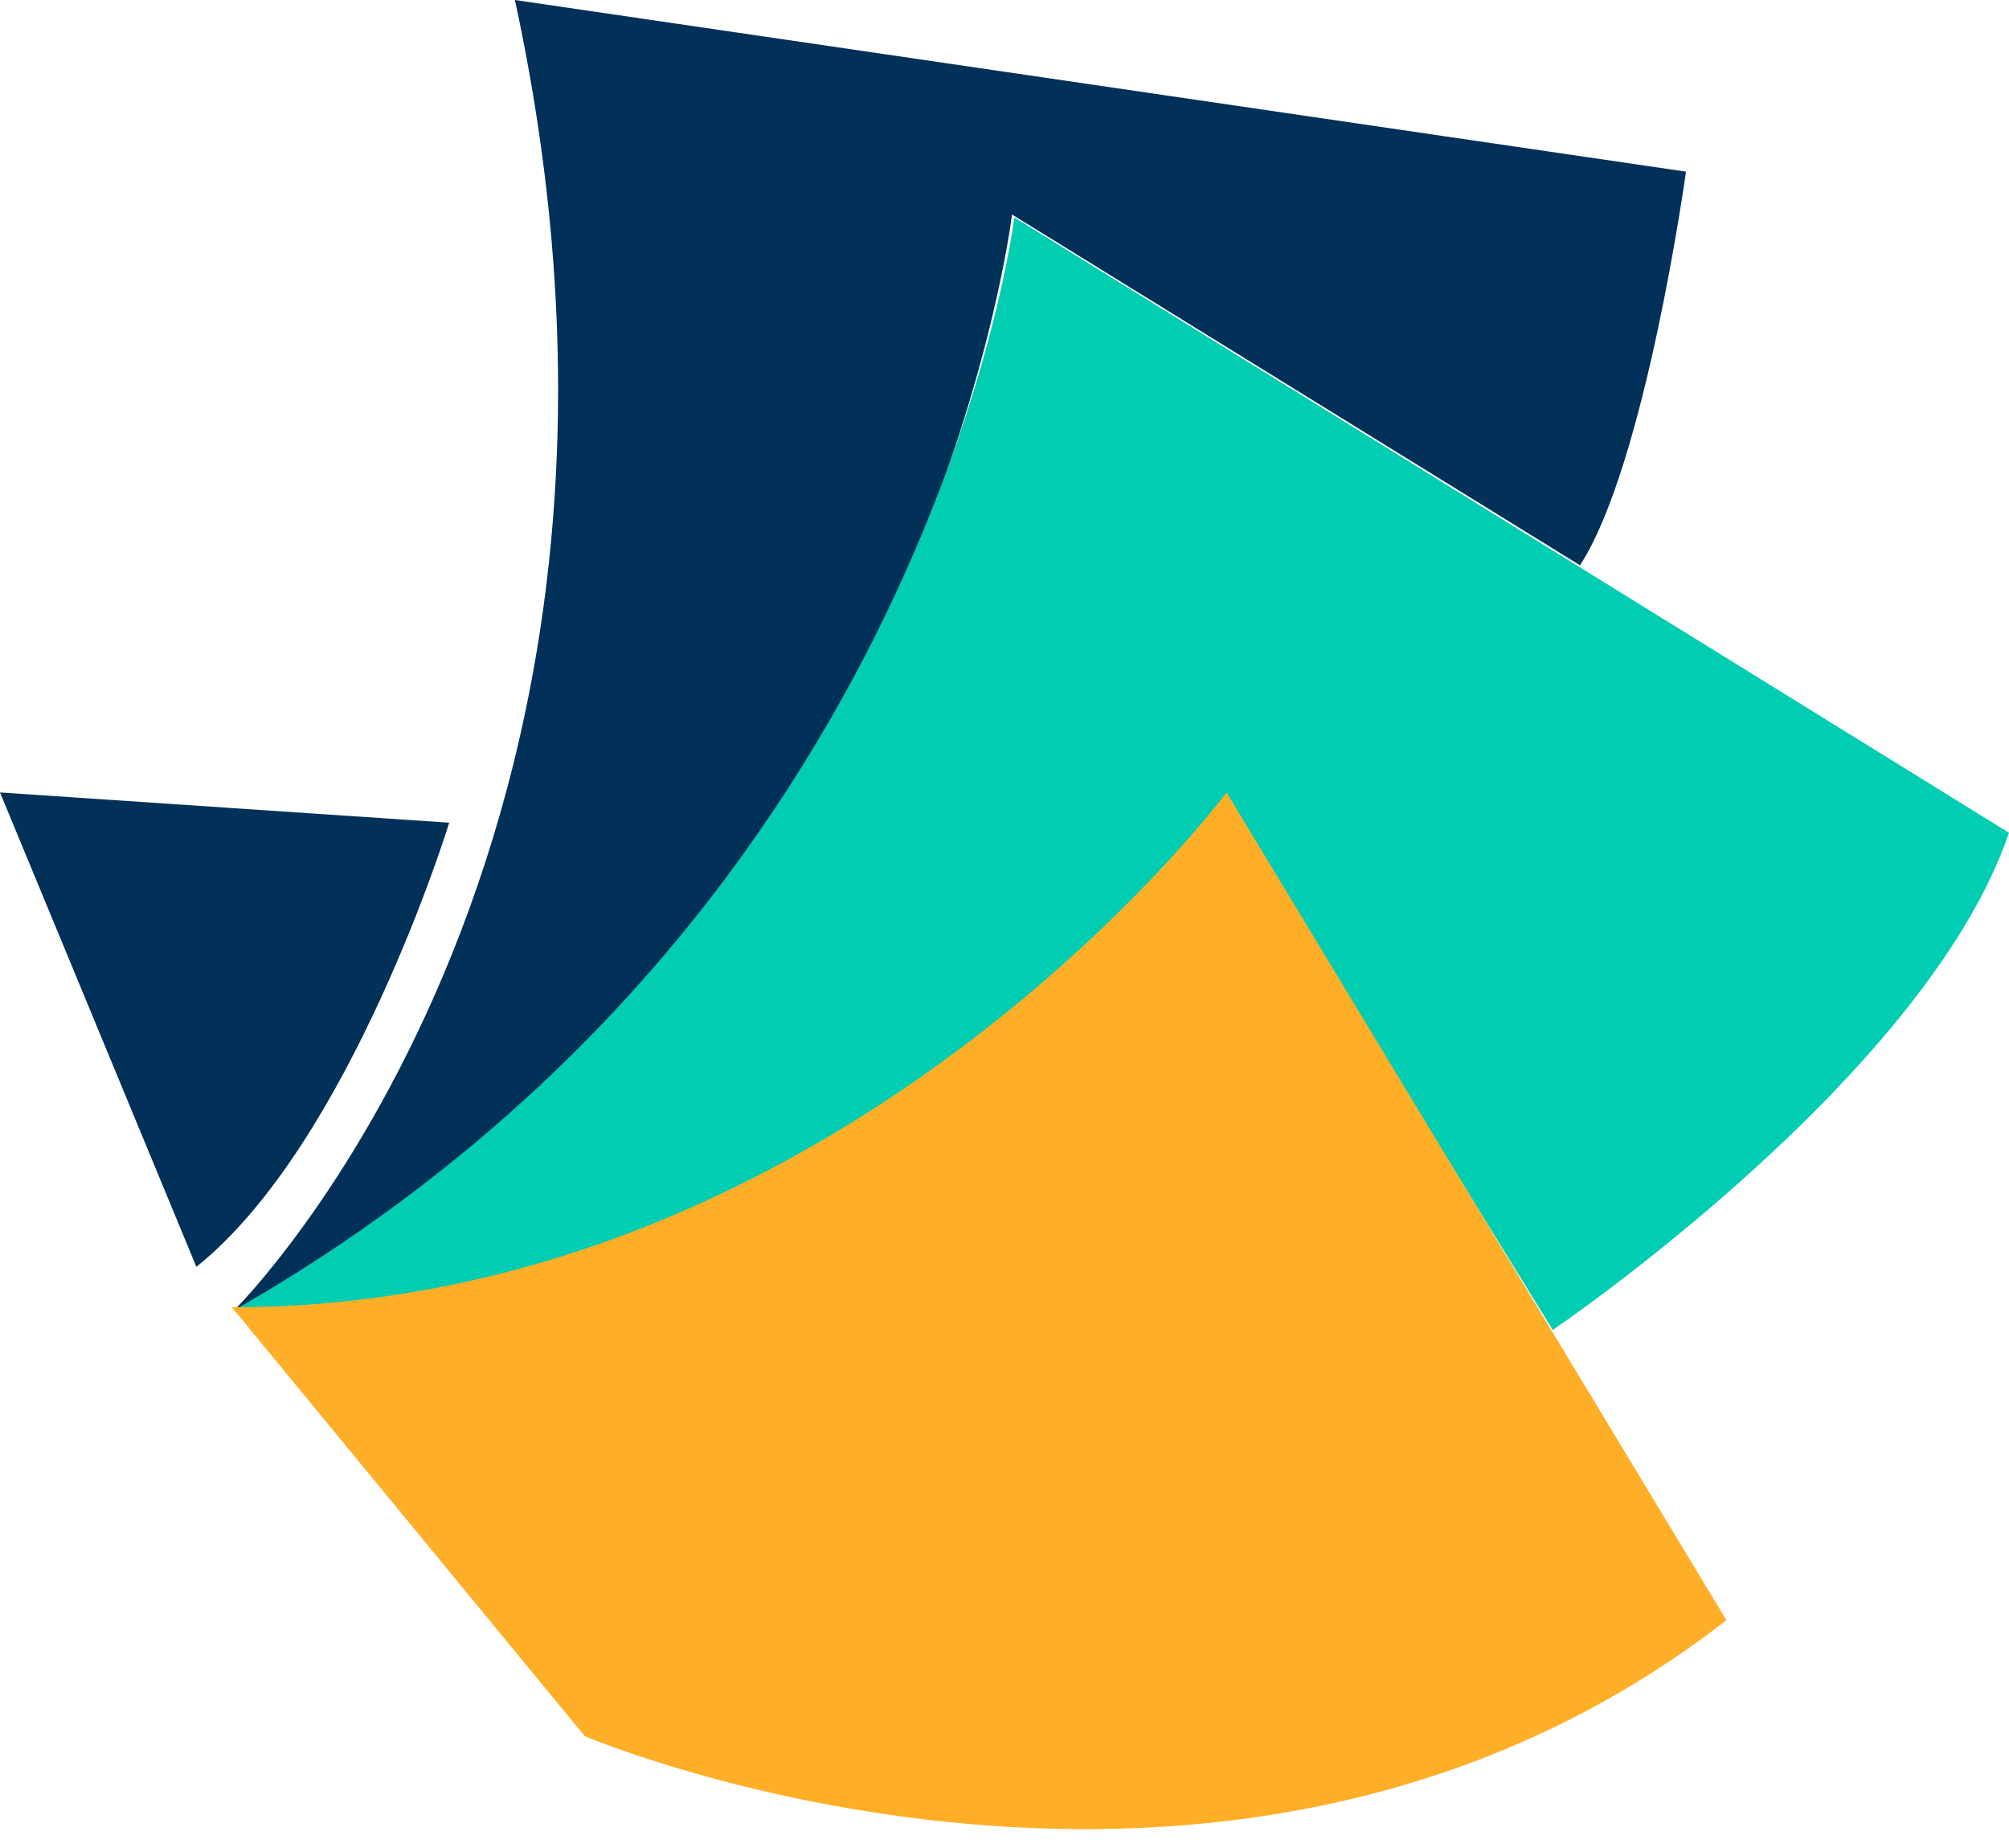 <svg width="100" height="92" viewBox="0 0 100 92" fill="none" xmlns="http://www.w3.org/2000/svg">
<path d="M9.775 63.068L0 39.451L22.361 40.957C22.361 40.957 17.463 56.913 9.775 63.068Z" fill="#013058"/>
<path d="M25.63 0L83.922 8.545C83.922 8.545 81.909 23.117 78.646 28.142L50.376 10.68C50.376 10.68 45.855 48.118 11.681 65.203C11.681 65.203 34.798 42.336 25.63 0Z" fill="#013058"/>
<path d="M100 41.458L50.487 10.824C50.487 10.824 46.372 45.355 11.697 65.203C11.697 65.203 37.832 68.722 61.209 40.079L77.288 66.209C77.288 66.209 95.858 53.644 100 41.458Z" fill="#00CDB1"/>
<path d="M85.934 80.658L61.055 39.451C61.055 39.451 41.958 65.08 11.542 65.08L29.111 86.435C29.111 86.435 61.055 100.006 85.934 80.658Z" fill="#FFAE28"/>
</svg>

